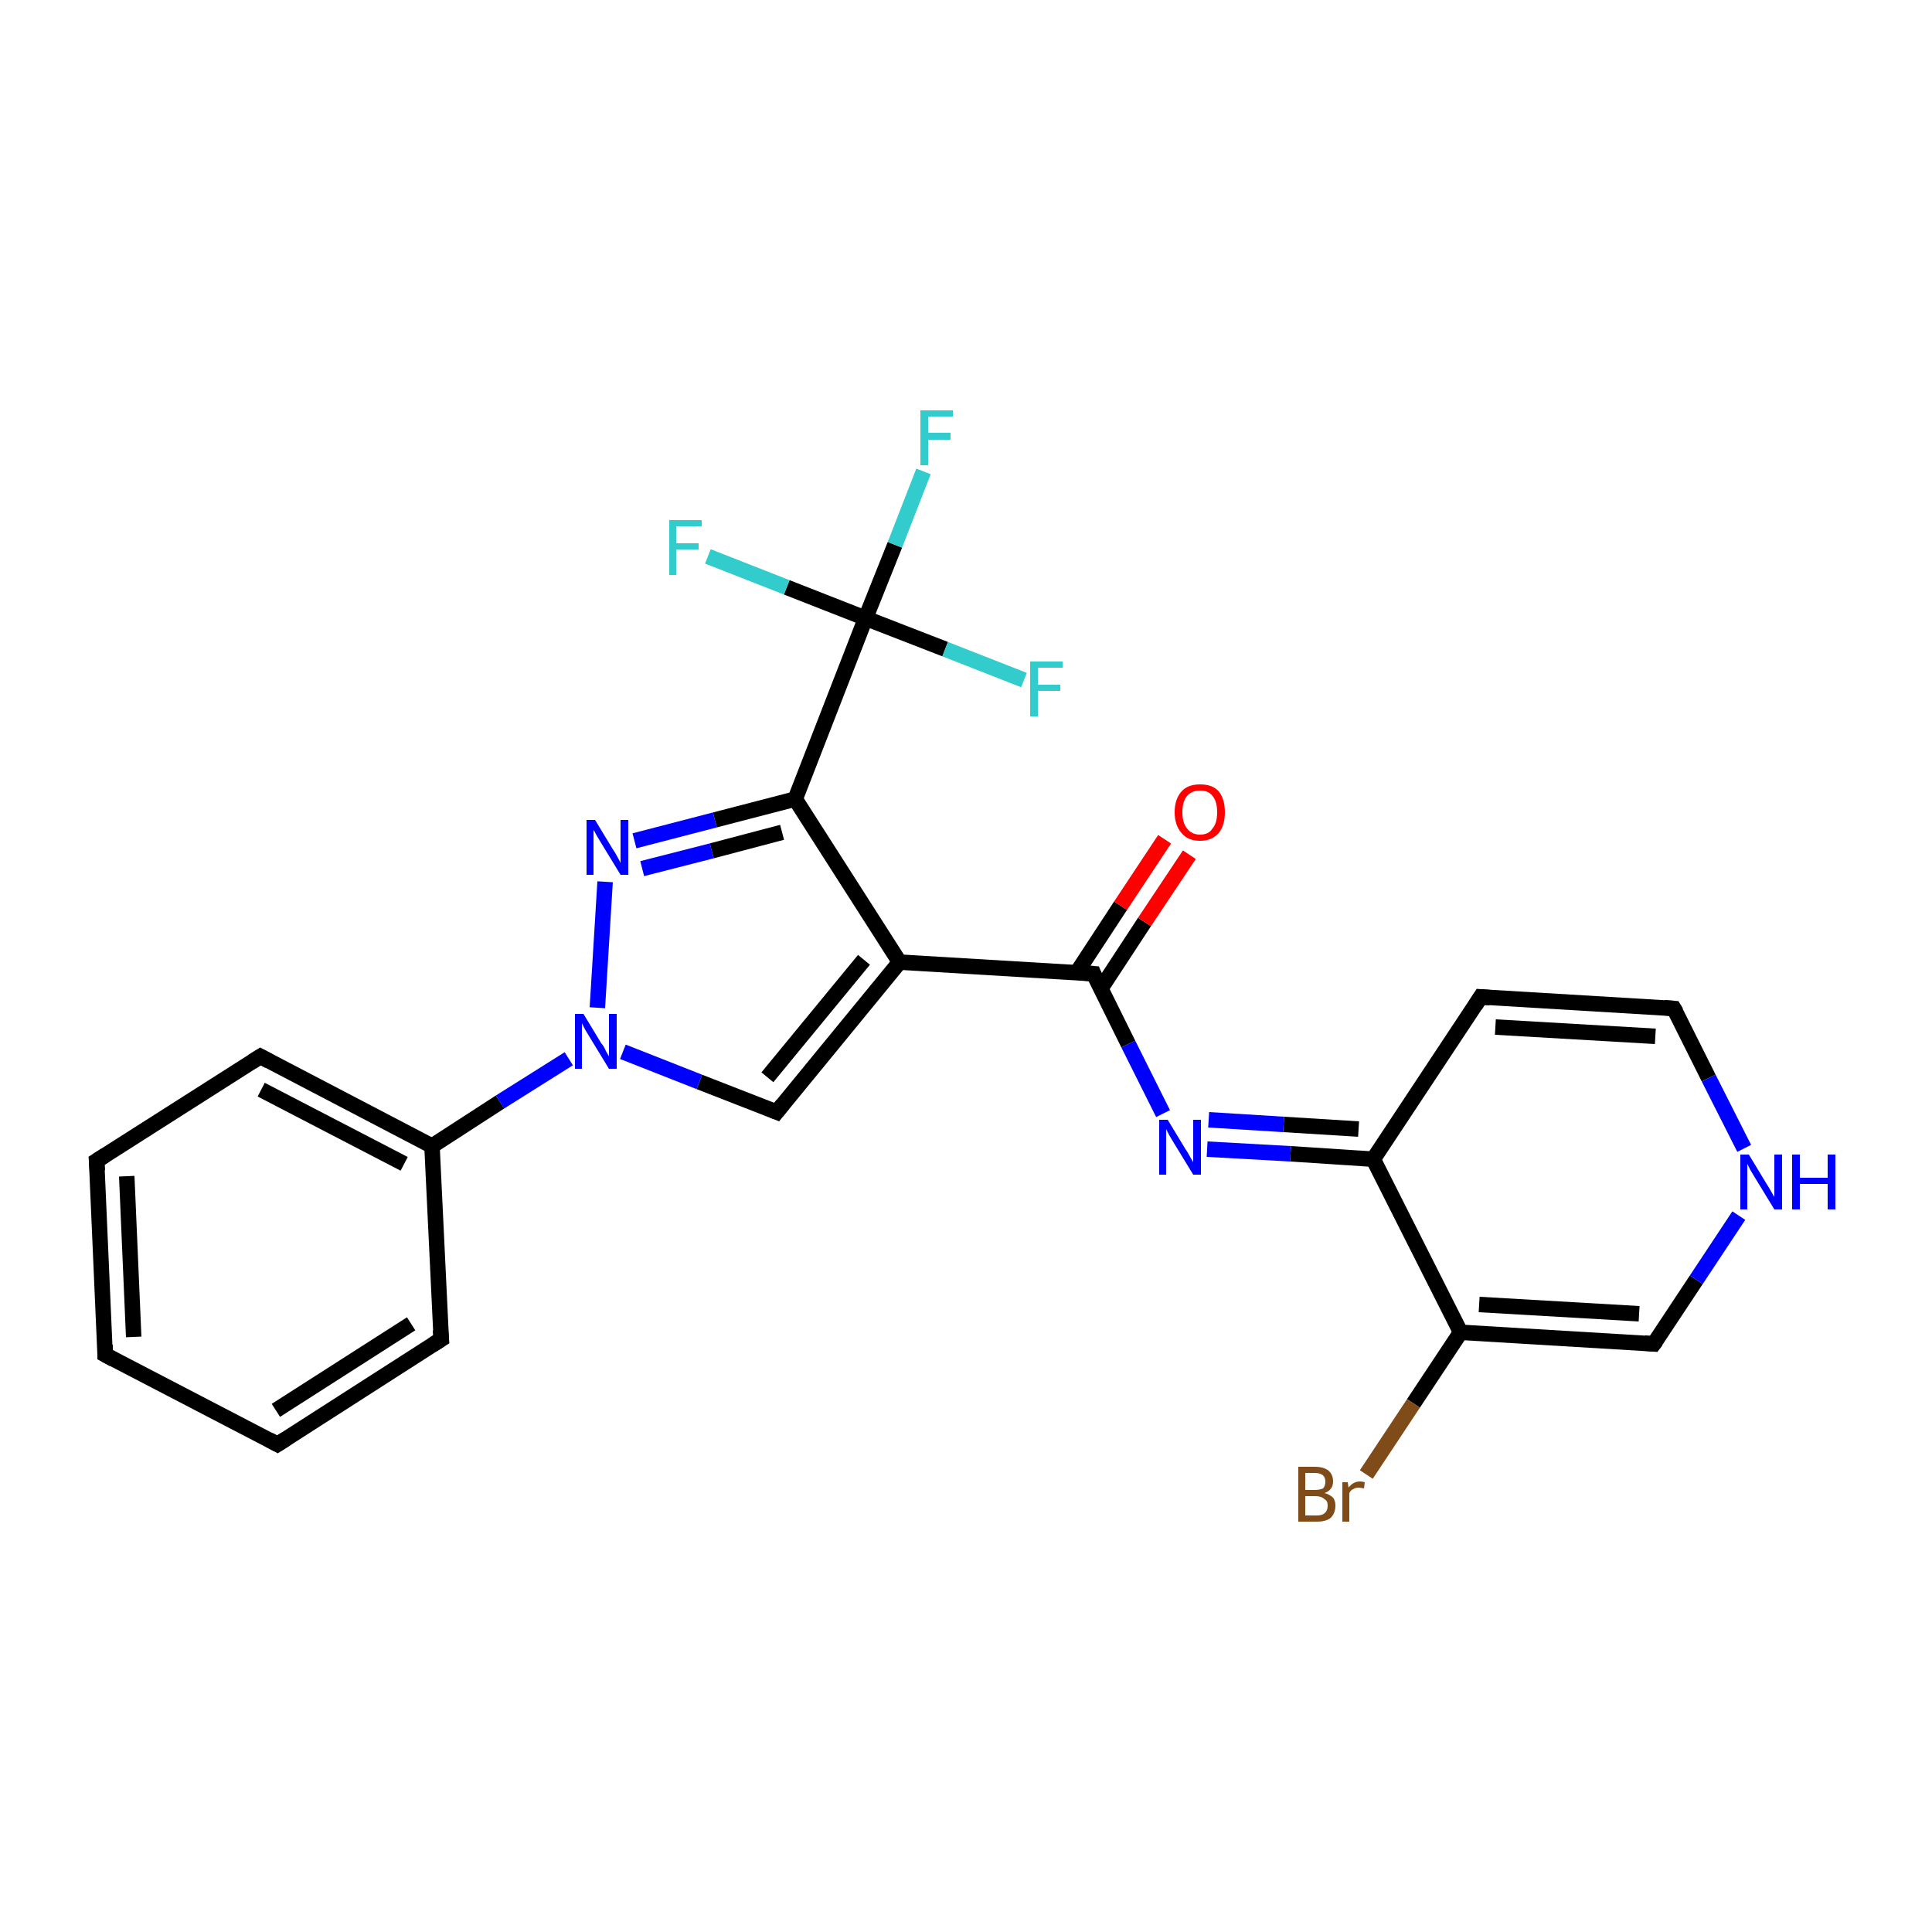 <?xml version='1.0' encoding='iso-8859-1'?>
<svg version='1.1' baseProfile='full'
              xmlns='http://www.w3.org/2000/svg'
                      xmlns:rdkit='http://www.rdkit.org/xml'
                      xmlns:xlink='http://www.w3.org/1999/xlink'
                  xml:space='preserve'
width='250px' height='250px' viewBox='0 0 250 250'>
<!-- END OF HEADER -->
<rect style='opacity:1.0;fill:#FFFFFF;stroke:none' width='250.0' height='250.0' x='0.0' y='0.0'> </rect>
<path class='bond-0 atom-0 atom-1' d='M 13.6,175.3 L 12.5,150.2' style='fill:none;fill-rule:evenodd;stroke:#000000;stroke-width:2.0px;stroke-linecap:butt;stroke-linejoin:miter;stroke-opacity:1' />
<path class='bond-0 atom-0 atom-1' d='M 17.3,173.0 L 16.4,152.2' style='fill:none;fill-rule:evenodd;stroke:#000000;stroke-width:2.0px;stroke-linecap:butt;stroke-linejoin:miter;stroke-opacity:1' />
<path class='bond-1 atom-0 atom-2' d='M 13.6,175.3 L 35.9,186.9' style='fill:none;fill-rule:evenodd;stroke:#000000;stroke-width:2.0px;stroke-linecap:butt;stroke-linejoin:miter;stroke-opacity:1' />
<path class='bond-2 atom-1 atom-3' d='M 12.5,150.2 L 33.7,136.7' style='fill:none;fill-rule:evenodd;stroke:#000000;stroke-width:2.0px;stroke-linecap:butt;stroke-linejoin:miter;stroke-opacity:1' />
<path class='bond-3 atom-2 atom-4' d='M 35.9,186.9 L 57.1,173.3' style='fill:none;fill-rule:evenodd;stroke:#000000;stroke-width:2.0px;stroke-linecap:butt;stroke-linejoin:miter;stroke-opacity:1' />
<path class='bond-3 atom-2 atom-4' d='M 35.7,182.5 L 53.2,171.3' style='fill:none;fill-rule:evenodd;stroke:#000000;stroke-width:2.0px;stroke-linecap:butt;stroke-linejoin:miter;stroke-opacity:1' />
<path class='bond-4 atom-3 atom-9' d='M 33.7,136.7 L 55.9,148.3' style='fill:none;fill-rule:evenodd;stroke:#000000;stroke-width:2.0px;stroke-linecap:butt;stroke-linejoin:miter;stroke-opacity:1' />
<path class='bond-4 atom-3 atom-9' d='M 33.8,141.0 L 52.3,150.6' style='fill:none;fill-rule:evenodd;stroke:#000000;stroke-width:2.0px;stroke-linecap:butt;stroke-linejoin:miter;stroke-opacity:1' />
<path class='bond-5 atom-4 atom-9' d='M 57.1,173.3 L 55.9,148.3' style='fill:none;fill-rule:evenodd;stroke:#000000;stroke-width:2.0px;stroke-linecap:butt;stroke-linejoin:miter;stroke-opacity:1' />
<path class='bond-6 atom-5 atom-6' d='M 191.6,129.0 L 216.6,130.5' style='fill:none;fill-rule:evenodd;stroke:#000000;stroke-width:2.0px;stroke-linecap:butt;stroke-linejoin:miter;stroke-opacity:1' />
<path class='bond-6 atom-5 atom-6' d='M 193.5,132.9 L 214.2,134.1' style='fill:none;fill-rule:evenodd;stroke:#000000;stroke-width:2.0px;stroke-linecap:butt;stroke-linejoin:miter;stroke-opacity:1' />
<path class='bond-7 atom-5 atom-12' d='M 191.6,129.0 L 177.7,150.0' style='fill:none;fill-rule:evenodd;stroke:#000000;stroke-width:2.0px;stroke-linecap:butt;stroke-linejoin:miter;stroke-opacity:1' />
<path class='bond-8 atom-6 atom-20' d='M 216.6,130.5 L 221.1,139.5' style='fill:none;fill-rule:evenodd;stroke:#000000;stroke-width:2.0px;stroke-linecap:butt;stroke-linejoin:miter;stroke-opacity:1' />
<path class='bond-8 atom-6 atom-20' d='M 221.1,139.5 L 225.7,148.6' style='fill:none;fill-rule:evenodd;stroke:#0000FF;stroke-width:2.0px;stroke-linecap:butt;stroke-linejoin:miter;stroke-opacity:1' />
<path class='bond-9 atom-7 atom-11' d='M 214.0,173.9 L 189.0,172.4' style='fill:none;fill-rule:evenodd;stroke:#000000;stroke-width:2.0px;stroke-linecap:butt;stroke-linejoin:miter;stroke-opacity:1' />
<path class='bond-9 atom-7 atom-11' d='M 212.1,170.0 L 191.4,168.8' style='fill:none;fill-rule:evenodd;stroke:#000000;stroke-width:2.0px;stroke-linecap:butt;stroke-linejoin:miter;stroke-opacity:1' />
<path class='bond-10 atom-7 atom-20' d='M 214.0,173.9 L 219.5,165.6' style='fill:none;fill-rule:evenodd;stroke:#000000;stroke-width:2.0px;stroke-linecap:butt;stroke-linejoin:miter;stroke-opacity:1' />
<path class='bond-10 atom-7 atom-20' d='M 219.5,165.6 L 225.0,157.3' style='fill:none;fill-rule:evenodd;stroke:#0000FF;stroke-width:2.0px;stroke-linecap:butt;stroke-linejoin:miter;stroke-opacity:1' />
<path class='bond-11 atom-8 atom-10' d='M 100.5,143.9 L 116.4,124.5' style='fill:none;fill-rule:evenodd;stroke:#000000;stroke-width:2.0px;stroke-linecap:butt;stroke-linejoin:miter;stroke-opacity:1' />
<path class='bond-11 atom-8 atom-10' d='M 99.3,139.4 L 111.8,124.2' style='fill:none;fill-rule:evenodd;stroke:#000000;stroke-width:2.0px;stroke-linecap:butt;stroke-linejoin:miter;stroke-opacity:1' />
<path class='bond-12 atom-8 atom-23' d='M 100.5,143.9 L 90.5,140.0' style='fill:none;fill-rule:evenodd;stroke:#000000;stroke-width:2.0px;stroke-linecap:butt;stroke-linejoin:miter;stroke-opacity:1' />
<path class='bond-12 atom-8 atom-23' d='M 90.5,140.0 L 80.6,136.1' style='fill:none;fill-rule:evenodd;stroke:#0000FF;stroke-width:2.0px;stroke-linecap:butt;stroke-linejoin:miter;stroke-opacity:1' />
<path class='bond-13 atom-9 atom-23' d='M 55.9,148.3 L 64.7,142.6' style='fill:none;fill-rule:evenodd;stroke:#000000;stroke-width:2.0px;stroke-linecap:butt;stroke-linejoin:miter;stroke-opacity:1' />
<path class='bond-13 atom-9 atom-23' d='M 64.7,142.6 L 73.6,137.0' style='fill:none;fill-rule:evenodd;stroke:#0000FF;stroke-width:2.0px;stroke-linecap:butt;stroke-linejoin:miter;stroke-opacity:1' />
<path class='bond-14 atom-10 atom-13' d='M 116.4,124.5 L 102.9,103.4' style='fill:none;fill-rule:evenodd;stroke:#000000;stroke-width:2.0px;stroke-linecap:butt;stroke-linejoin:miter;stroke-opacity:1' />
<path class='bond-15 atom-10 atom-14' d='M 116.4,124.5 L 141.5,126.0' style='fill:none;fill-rule:evenodd;stroke:#000000;stroke-width:2.0px;stroke-linecap:butt;stroke-linejoin:miter;stroke-opacity:1' />
<path class='bond-16 atom-11 atom-12' d='M 189.0,172.4 L 177.7,150.0' style='fill:none;fill-rule:evenodd;stroke:#000000;stroke-width:2.0px;stroke-linecap:butt;stroke-linejoin:miter;stroke-opacity:1' />
<path class='bond-17 atom-11 atom-16' d='M 189.0,172.4 L 182.9,181.6' style='fill:none;fill-rule:evenodd;stroke:#000000;stroke-width:2.0px;stroke-linecap:butt;stroke-linejoin:miter;stroke-opacity:1' />
<path class='bond-17 atom-11 atom-16' d='M 182.9,181.6 L 176.8,190.8' style='fill:none;fill-rule:evenodd;stroke:#7F4C19;stroke-width:2.0px;stroke-linecap:butt;stroke-linejoin:miter;stroke-opacity:1' />
<path class='bond-18 atom-12 atom-21' d='M 177.7,150.0 L 167.0,149.3' style='fill:none;fill-rule:evenodd;stroke:#000000;stroke-width:2.0px;stroke-linecap:butt;stroke-linejoin:miter;stroke-opacity:1' />
<path class='bond-18 atom-12 atom-21' d='M 167.0,149.3 L 156.2,148.7' style='fill:none;fill-rule:evenodd;stroke:#0000FF;stroke-width:2.0px;stroke-linecap:butt;stroke-linejoin:miter;stroke-opacity:1' />
<path class='bond-18 atom-12 atom-21' d='M 175.8,146.1 L 166.1,145.5' style='fill:none;fill-rule:evenodd;stroke:#000000;stroke-width:2.0px;stroke-linecap:butt;stroke-linejoin:miter;stroke-opacity:1' />
<path class='bond-18 atom-12 atom-21' d='M 166.1,145.5 L 156.4,144.9' style='fill:none;fill-rule:evenodd;stroke:#0000FF;stroke-width:2.0px;stroke-linecap:butt;stroke-linejoin:miter;stroke-opacity:1' />
<path class='bond-19 atom-13 atom-15' d='M 102.9,103.4 L 112.0,80.0' style='fill:none;fill-rule:evenodd;stroke:#000000;stroke-width:2.0px;stroke-linecap:butt;stroke-linejoin:miter;stroke-opacity:1' />
<path class='bond-20 atom-13 atom-22' d='M 102.9,103.4 L 92.5,106.1' style='fill:none;fill-rule:evenodd;stroke:#000000;stroke-width:2.0px;stroke-linecap:butt;stroke-linejoin:miter;stroke-opacity:1' />
<path class='bond-20 atom-13 atom-22' d='M 92.5,106.1 L 82.1,108.8' style='fill:none;fill-rule:evenodd;stroke:#0000FF;stroke-width:2.0px;stroke-linecap:butt;stroke-linejoin:miter;stroke-opacity:1' />
<path class='bond-20 atom-13 atom-22' d='M 101.2,107.7 L 92.1,110.1' style='fill:none;fill-rule:evenodd;stroke:#000000;stroke-width:2.0px;stroke-linecap:butt;stroke-linejoin:miter;stroke-opacity:1' />
<path class='bond-20 atom-13 atom-22' d='M 92.1,110.1 L 83.1,112.4' style='fill:none;fill-rule:evenodd;stroke:#0000FF;stroke-width:2.0px;stroke-linecap:butt;stroke-linejoin:miter;stroke-opacity:1' />
<path class='bond-21 atom-14 atom-21' d='M 141.5,126.0 L 146.0,135.1' style='fill:none;fill-rule:evenodd;stroke:#000000;stroke-width:2.0px;stroke-linecap:butt;stroke-linejoin:miter;stroke-opacity:1' />
<path class='bond-21 atom-14 atom-21' d='M 146.0,135.1 L 150.5,144.1' style='fill:none;fill-rule:evenodd;stroke:#0000FF;stroke-width:2.0px;stroke-linecap:butt;stroke-linejoin:miter;stroke-opacity:1' />
<path class='bond-22 atom-14 atom-24' d='M 142.4,128.0 L 148.1,119.3' style='fill:none;fill-rule:evenodd;stroke:#000000;stroke-width:2.0px;stroke-linecap:butt;stroke-linejoin:miter;stroke-opacity:1' />
<path class='bond-22 atom-14 atom-24' d='M 148.1,119.3 L 153.9,110.6' style='fill:none;fill-rule:evenodd;stroke:#FF0000;stroke-width:2.0px;stroke-linecap:butt;stroke-linejoin:miter;stroke-opacity:1' />
<path class='bond-22 atom-14 atom-24' d='M 139.3,125.9 L 145.0,117.2' style='fill:none;fill-rule:evenodd;stroke:#000000;stroke-width:2.0px;stroke-linecap:butt;stroke-linejoin:miter;stroke-opacity:1' />
<path class='bond-22 atom-14 atom-24' d='M 145.0,117.2 L 150.7,108.6' style='fill:none;fill-rule:evenodd;stroke:#FF0000;stroke-width:2.0px;stroke-linecap:butt;stroke-linejoin:miter;stroke-opacity:1' />
<path class='bond-23 atom-15 atom-17' d='M 112.0,80.0 L 115.8,70.5' style='fill:none;fill-rule:evenodd;stroke:#000000;stroke-width:2.0px;stroke-linecap:butt;stroke-linejoin:miter;stroke-opacity:1' />
<path class='bond-23 atom-15 atom-17' d='M 115.8,70.5 L 119.5,61.0' style='fill:none;fill-rule:evenodd;stroke:#33CCCC;stroke-width:2.0px;stroke-linecap:butt;stroke-linejoin:miter;stroke-opacity:1' />
<path class='bond-24 atom-15 atom-18' d='M 112.0,80.0 L 101.8,76.0' style='fill:none;fill-rule:evenodd;stroke:#000000;stroke-width:2.0px;stroke-linecap:butt;stroke-linejoin:miter;stroke-opacity:1' />
<path class='bond-24 atom-15 atom-18' d='M 101.8,76.0 L 91.6,72.0' style='fill:none;fill-rule:evenodd;stroke:#33CCCC;stroke-width:2.0px;stroke-linecap:butt;stroke-linejoin:miter;stroke-opacity:1' />
<path class='bond-25 atom-15 atom-19' d='M 112.0,80.0 L 122.3,84.0' style='fill:none;fill-rule:evenodd;stroke:#000000;stroke-width:2.0px;stroke-linecap:butt;stroke-linejoin:miter;stroke-opacity:1' />
<path class='bond-25 atom-15 atom-19' d='M 122.3,84.0 L 132.5,88.0' style='fill:none;fill-rule:evenodd;stroke:#33CCCC;stroke-width:2.0px;stroke-linecap:butt;stroke-linejoin:miter;stroke-opacity:1' />
<path class='bond-26 atom-22 atom-23' d='M 78.3,114.1 L 77.3,130.4' style='fill:none;fill-rule:evenodd;stroke:#0000FF;stroke-width:2.0px;stroke-linecap:butt;stroke-linejoin:miter;stroke-opacity:1' />
<path d='M 13.6,174.0 L 13.6,175.3 L 14.7,175.9' style='fill:none;stroke:#000000;stroke-width:2.0px;stroke-linecap:butt;stroke-linejoin:miter;stroke-opacity:1;' />
<path d='M 12.6,151.5 L 12.5,150.2 L 13.6,149.5' style='fill:none;stroke:#000000;stroke-width:2.0px;stroke-linecap:butt;stroke-linejoin:miter;stroke-opacity:1;' />
<path d='M 34.8,186.3 L 35.9,186.9 L 37.0,186.2' style='fill:none;stroke:#000000;stroke-width:2.0px;stroke-linecap:butt;stroke-linejoin:miter;stroke-opacity:1;' />
<path d='M 32.6,137.4 L 33.7,136.7 L 34.8,137.3' style='fill:none;stroke:#000000;stroke-width:2.0px;stroke-linecap:butt;stroke-linejoin:miter;stroke-opacity:1;' />
<path d='M 56.0,174.0 L 57.1,173.3 L 57.0,172.1' style='fill:none;stroke:#000000;stroke-width:2.0px;stroke-linecap:butt;stroke-linejoin:miter;stroke-opacity:1;' />
<path d='M 192.8,129.1 L 191.6,129.0 L 190.9,130.1' style='fill:none;stroke:#000000;stroke-width:2.0px;stroke-linecap:butt;stroke-linejoin:miter;stroke-opacity:1;' />
<path d='M 215.4,130.4 L 216.6,130.5 L 216.9,131.0' style='fill:none;stroke:#000000;stroke-width:2.0px;stroke-linecap:butt;stroke-linejoin:miter;stroke-opacity:1;' />
<path d='M 212.8,173.8 L 214.0,173.9 L 214.3,173.5' style='fill:none;stroke:#000000;stroke-width:2.0px;stroke-linecap:butt;stroke-linejoin:miter;stroke-opacity:1;' />
<path d='M 101.3,142.9 L 100.5,143.9 L 100.0,143.7' style='fill:none;stroke:#000000;stroke-width:2.0px;stroke-linecap:butt;stroke-linejoin:miter;stroke-opacity:1;' />
<path d='M 140.2,125.9 L 141.5,126.0 L 141.7,126.5' style='fill:none;stroke:#000000;stroke-width:2.0px;stroke-linecap:butt;stroke-linejoin:miter;stroke-opacity:1;' />
<path class='atom-16' d='M 171.4 193.2
Q 172.1 193.4, 172.5 193.8
Q 172.8 194.2, 172.8 194.8
Q 172.8 195.8, 172.2 196.4
Q 171.6 196.9, 170.4 196.9
L 168.0 196.9
L 168.0 189.8
L 170.1 189.8
Q 171.3 189.8, 171.9 190.3
Q 172.5 190.8, 172.5 191.7
Q 172.5 192.8, 171.4 193.2
M 168.9 190.6
L 168.9 192.8
L 170.1 192.8
Q 170.8 192.8, 171.2 192.6
Q 171.5 192.3, 171.5 191.7
Q 171.5 190.6, 170.1 190.6
L 168.9 190.6
M 170.4 196.1
Q 171.1 196.1, 171.4 195.8
Q 171.8 195.5, 171.8 194.8
Q 171.8 194.2, 171.4 194.0
Q 171.0 193.6, 170.2 193.6
L 168.9 193.6
L 168.9 196.1
L 170.4 196.1
' fill='#7F4C19'/>
<path class='atom-16' d='M 174.4 191.8
L 174.5 192.5
Q 175.1 191.7, 176.0 191.7
Q 176.3 191.7, 176.6 191.8
L 176.5 192.6
Q 176.0 192.5, 175.8 192.5
Q 175.4 192.5, 175.1 192.7
Q 174.8 192.8, 174.6 193.2
L 174.6 196.9
L 173.7 196.9
L 173.7 191.8
L 174.4 191.8
' fill='#7F4C19'/>
<path class='atom-17' d='M 119.1 53.1
L 123.3 53.1
L 123.3 53.9
L 120.1 53.9
L 120.1 56.0
L 123.0 56.0
L 123.0 56.9
L 120.1 56.9
L 120.1 60.2
L 119.1 60.2
L 119.1 53.1
' fill='#33CCCC'/>
<path class='atom-18' d='M 86.6 67.3
L 90.8 67.3
L 90.8 68.1
L 87.5 68.1
L 87.5 70.3
L 90.4 70.3
L 90.4 71.1
L 87.5 71.1
L 87.5 74.4
L 86.6 74.4
L 86.6 67.3
' fill='#33CCCC'/>
<path class='atom-19' d='M 133.3 85.6
L 137.5 85.6
L 137.5 86.4
L 134.3 86.4
L 134.3 88.6
L 137.2 88.6
L 137.2 89.4
L 134.3 89.4
L 134.3 92.7
L 133.3 92.7
L 133.3 85.6
' fill='#33CCCC'/>
<path class='atom-20' d='M 226.3 149.4
L 228.6 153.2
Q 228.8 153.5, 229.2 154.2
Q 229.6 154.9, 229.6 154.9
L 229.6 149.4
L 230.6 149.4
L 230.6 156.5
L 229.6 156.5
L 227.1 152.4
Q 226.8 151.9, 226.5 151.4
Q 226.2 150.8, 226.1 150.6
L 226.1 156.5
L 225.2 156.5
L 225.2 149.4
L 226.3 149.4
' fill='#0000FF'/>
<path class='atom-20' d='M 231.9 149.4
L 232.9 149.4
L 232.9 152.4
L 236.5 152.4
L 236.5 149.4
L 237.5 149.4
L 237.5 156.5
L 236.5 156.5
L 236.5 153.2
L 232.9 153.2
L 232.9 156.5
L 231.9 156.5
L 231.9 149.4
' fill='#0000FF'/>
<path class='atom-21' d='M 151.1 144.9
L 153.4 148.7
Q 153.7 149.1, 154.0 149.7
Q 154.4 150.4, 154.4 150.4
L 154.4 144.9
L 155.4 144.9
L 155.4 152.0
L 154.4 152.0
L 151.9 147.9
Q 151.6 147.4, 151.3 146.9
Q 151.0 146.3, 150.9 146.1
L 150.9 152.0
L 150.0 152.0
L 150.0 144.9
L 151.1 144.9
' fill='#0000FF'/>
<path class='atom-22' d='M 77.0 106.1
L 79.3 109.9
Q 79.6 110.3, 79.9 110.9
Q 80.3 111.6, 80.3 111.7
L 80.3 106.1
L 81.3 106.1
L 81.3 113.2
L 80.3 113.2
L 77.8 109.1
Q 77.5 108.6, 77.2 108.1
Q 76.9 107.5, 76.8 107.4
L 76.8 113.2
L 75.9 113.2
L 75.9 106.1
L 77.0 106.1
' fill='#0000FF'/>
<path class='atom-23' d='M 75.5 131.2
L 77.8 135.0
Q 78.1 135.3, 78.4 136.0
Q 78.8 136.7, 78.8 136.7
L 78.8 131.2
L 79.8 131.2
L 79.8 138.3
L 78.8 138.3
L 76.3 134.2
Q 76.0 133.7, 75.7 133.2
Q 75.4 132.6, 75.3 132.4
L 75.3 138.3
L 74.4 138.3
L 74.4 131.2
L 75.5 131.2
' fill='#0000FF'/>
<path class='atom-24' d='M 152.0 105.1
Q 152.0 103.4, 152.9 102.4
Q 153.7 101.5, 155.3 101.5
Q 156.9 101.5, 157.7 102.4
Q 158.5 103.4, 158.5 105.1
Q 158.5 106.8, 157.7 107.8
Q 156.8 108.8, 155.3 108.8
Q 153.7 108.8, 152.9 107.8
Q 152.0 106.8, 152.0 105.1
M 155.3 108.0
Q 156.4 108.0, 156.9 107.2
Q 157.5 106.5, 157.5 105.1
Q 157.5 103.7, 156.9 103.0
Q 156.4 102.3, 155.3 102.3
Q 154.2 102.3, 153.6 103.0
Q 153.0 103.7, 153.0 105.1
Q 153.0 106.5, 153.6 107.2
Q 154.2 108.0, 155.3 108.0
' fill='#FF0000'/>
</svg>
